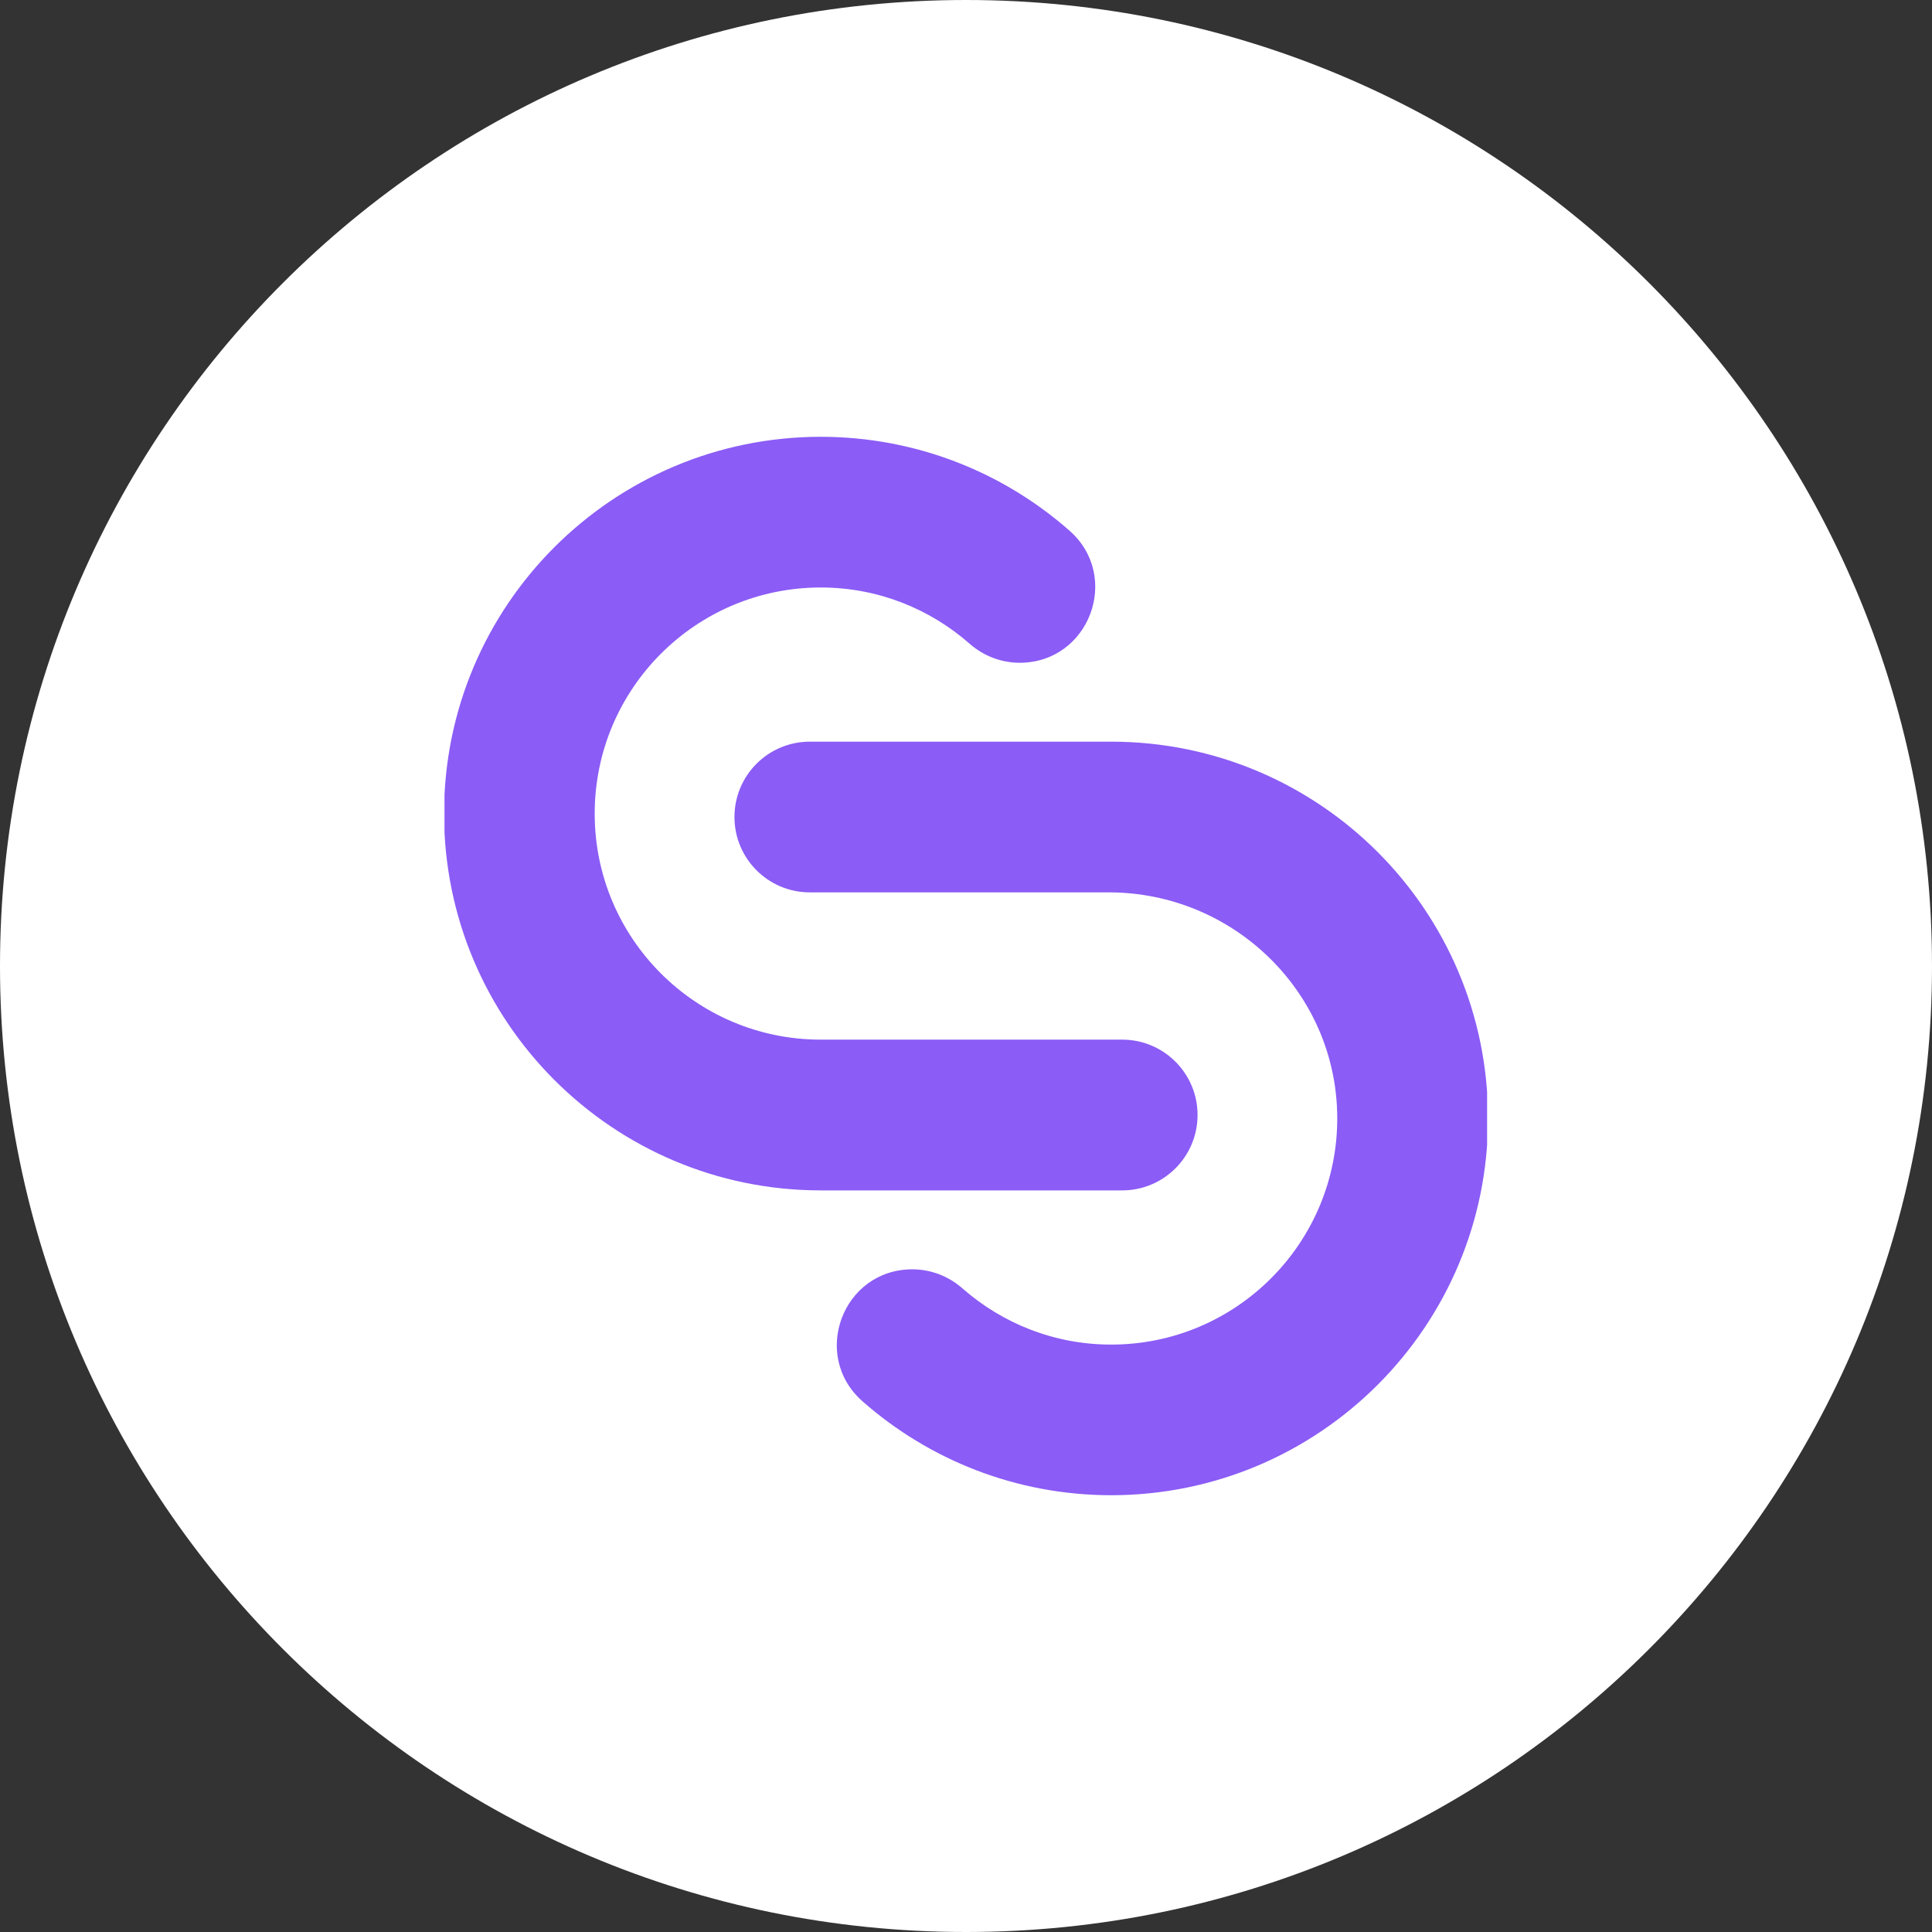 <svg xmlns="http://www.w3.org/2000/svg" xmlns:xlink="http://www.w3.org/1999/xlink" width="500" zoomAndPan="magnify" viewBox="0 0 375 375" height="500" preserveAspectRatio="xMidYMid meet" version="1.0"><rect x="0" y="0" width="375" height="375" fill="#333333" stroke="none"/><defs><clipPath id="fabaa3db43"><path d="M 187.5 0 C 83.945 0 0 83.945 0 187.5 C 0 291.055 83.945 375 187.5 375 C 291.055 375 375 291.055 375 187.5 C 375 83.945 291.055 0 187.5 0 Z M 187.5 0 " clip-rule="nonzero"/></clipPath><clipPath id="0563a79d15"><path d="M 86.277 84.781 L 233 84.781 L 233 232 L 86.277 232 Z M 86.277 84.781 " clip-rule="nonzero"/></clipPath><clipPath id="d7bee1bd53"><path d="M 142 143 L 288.645 143 L 288.645 290.281 L 142 290.281 Z M 142 143 " clip-rule="nonzero"/></clipPath></defs><g clip-path="url(#fabaa3db43)"><rect x="-37.5" width="450" fill="#ffffff" y="-37.5" height="450" fill-opacity="1"/></g><g clip-path="url(#0563a79d15)"><path fill="#8b5cf6" d="M 197.918 128.641 C 194.34 128.641 190.898 127.32 188.211 124.953 C 180.488 118.168 170.395 114.031 159.312 114.031 C 135.078 114.031 115.43 133.684 115.43 157.922 C 115.422 182.156 135.078 201.793 159.312 201.793 L 217.816 201.793 C 225.895 201.793 232.445 208.344 232.445 216.422 C 232.445 224.5 225.895 231.055 217.816 231.055 L 159.312 231.055 C 118.934 231.047 86.188 198.305 86.188 157.914 C 86.188 117.52 118.934 84.801 159.312 84.781 C 177.809 84.793 194.699 91.664 207.574 102.988 C 217.723 111.91 211.43 128.641 197.918 128.641 Z M 197.918 128.641 " fill-opacity="1" fill-rule="nonzero"/></g><g clip-path="url(#d7bee1bd53)"><path fill="#8b5cf6" d="M 177.086 246.375 C 180.66 246.375 184.105 247.699 186.793 250.059 C 194.512 256.844 204.598 260.984 215.684 260.984 C 239.988 260.984 259.672 241.199 259.559 216.879 C 259.445 192.648 239.43 173.207 215.199 173.207 L 157.184 173.207 C 149.105 173.207 142.559 166.66 142.559 158.582 C 142.559 150.504 149.105 143.957 157.184 143.957 L 215.691 143.957 C 256.062 143.957 288.824 176.699 288.824 217.09 C 288.824 257.48 256.07 290.203 215.691 290.223 C 197.195 290.207 180.309 283.34 167.438 272.016 C 157.281 263.105 163.574 246.375 177.086 246.375 Z M 177.086 246.375 " fill-opacity="1" fill-rule="nonzero"/></g></svg>